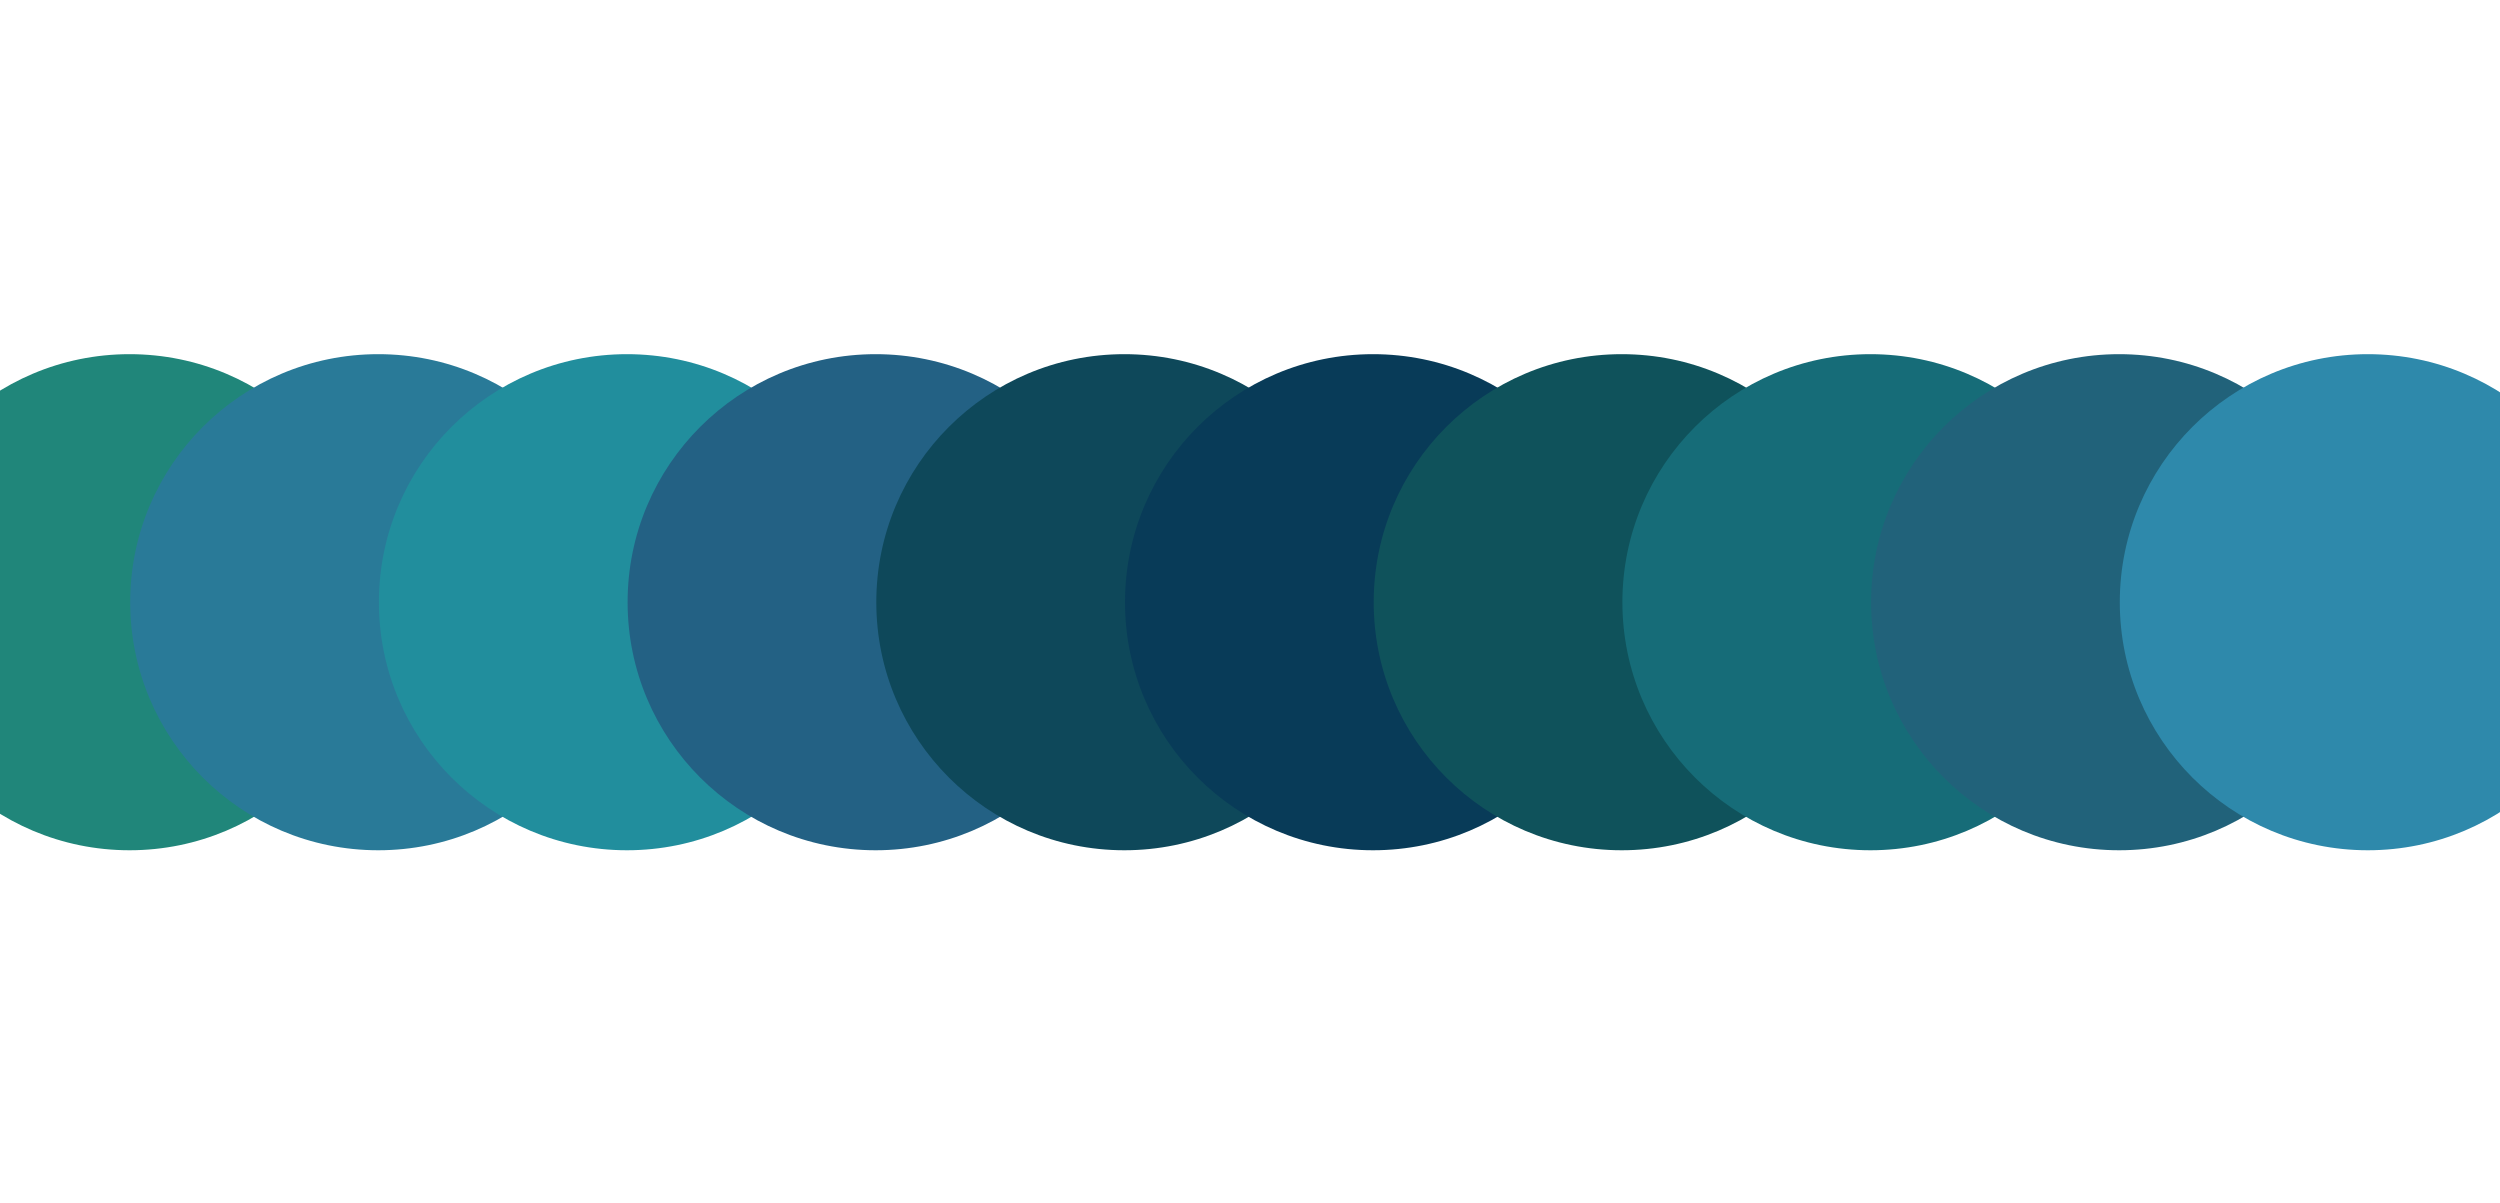 <?xml version="1.0" encoding="UTF-8"?> <svg xmlns="http://www.w3.org/2000/svg" width="1920" height="924" viewBox="0 0 1920 924" fill="none"> <g clip-path="url(#clip0_1016_3669)"> <g filter="url(#filter0_f_1016_3669)"> <circle cx="99.5" cy="462.5" r="190.5" fill="#20867A"></circle> </g> <g filter="url(#filter1_f_1016_3669)"> <circle cx="290.5" cy="462.5" r="190.5" fill="#297A98"></circle> </g> <g filter="url(#filter2_f_1016_3669)"> <circle cx="481.5" cy="462.5" r="190.5" fill="#218E9D"></circle> </g> <g filter="url(#filter3_f_1016_3669)"> <circle cx="672.5" cy="462.5" r="190.5" fill="#236184"></circle> </g> <g filter="url(#filter4_f_1016_3669)"> <circle cx="863.5" cy="462.5" r="190.5" fill="#0E485A"></circle> </g> <g filter="url(#filter5_f_1016_3669)"> <circle cx="1054.5" cy="462.5" r="190.5" fill="#083B58"></circle> </g> <g filter="url(#filter6_f_1016_3669)"> <circle cx="1245.5" cy="462.5" r="190.5" fill="#0F525B"></circle> </g> <g filter="url(#filter7_f_1016_3669)"> <circle cx="1436.5" cy="462.5" r="190.5" fill="#166C78"></circle> </g> <g filter="url(#filter8_f_1016_3669)"> <circle cx="1627.5" cy="462.5" r="190.5" fill="#21627A"></circle> </g> <g filter="url(#filter9_f_1016_3669)"> <circle cx="1818.5" cy="462.5" r="190.5" fill="#2E89AB"></circle> </g> </g> <defs> <filter id="filter0_f_1016_3669" x="-391" y="-28" width="981" height="981" filterUnits="userSpaceOnUse" color-interpolation-filters="sRGB"> <feFlood flood-opacity="0" result="BackgroundImageFix"></feFlood> <feBlend mode="normal" in="SourceGraphic" in2="BackgroundImageFix" result="shape"></feBlend> <feGaussianBlur stdDeviation="150" result="effect1_foregroundBlur_1016_3669"></feGaussianBlur> </filter> <filter id="filter1_f_1016_3669" x="-200" y="-28" width="981" height="981" filterUnits="userSpaceOnUse" color-interpolation-filters="sRGB"> <feFlood flood-opacity="0" result="BackgroundImageFix"></feFlood> <feBlend mode="normal" in="SourceGraphic" in2="BackgroundImageFix" result="shape"></feBlend> <feGaussianBlur stdDeviation="150" result="effect1_foregroundBlur_1016_3669"></feGaussianBlur> </filter> <filter id="filter2_f_1016_3669" x="-9" y="-28" width="981" height="981" filterUnits="userSpaceOnUse" color-interpolation-filters="sRGB"> <feFlood flood-opacity="0" result="BackgroundImageFix"></feFlood> <feBlend mode="normal" in="SourceGraphic" in2="BackgroundImageFix" result="shape"></feBlend> <feGaussianBlur stdDeviation="150" result="effect1_foregroundBlur_1016_3669"></feGaussianBlur> </filter> <filter id="filter3_f_1016_3669" x="182" y="-28" width="981" height="981" filterUnits="userSpaceOnUse" color-interpolation-filters="sRGB"> <feFlood flood-opacity="0" result="BackgroundImageFix"></feFlood> <feBlend mode="normal" in="SourceGraphic" in2="BackgroundImageFix" result="shape"></feBlend> <feGaussianBlur stdDeviation="150" result="effect1_foregroundBlur_1016_3669"></feGaussianBlur> </filter> <filter id="filter4_f_1016_3669" x="373" y="-28" width="981" height="981" filterUnits="userSpaceOnUse" color-interpolation-filters="sRGB"> <feFlood flood-opacity="0" result="BackgroundImageFix"></feFlood> <feBlend mode="normal" in="SourceGraphic" in2="BackgroundImageFix" result="shape"></feBlend> <feGaussianBlur stdDeviation="150" result="effect1_foregroundBlur_1016_3669"></feGaussianBlur> </filter> <filter id="filter5_f_1016_3669" x="564" y="-28" width="981" height="981" filterUnits="userSpaceOnUse" color-interpolation-filters="sRGB"> <feFlood flood-opacity="0" result="BackgroundImageFix"></feFlood> <feBlend mode="normal" in="SourceGraphic" in2="BackgroundImageFix" result="shape"></feBlend> <feGaussianBlur stdDeviation="150" result="effect1_foregroundBlur_1016_3669"></feGaussianBlur> </filter> <filter id="filter6_f_1016_3669" x="755" y="-28" width="981" height="981" filterUnits="userSpaceOnUse" color-interpolation-filters="sRGB"> <feFlood flood-opacity="0" result="BackgroundImageFix"></feFlood> <feBlend mode="normal" in="SourceGraphic" in2="BackgroundImageFix" result="shape"></feBlend> <feGaussianBlur stdDeviation="150" result="effect1_foregroundBlur_1016_3669"></feGaussianBlur> </filter> <filter id="filter7_f_1016_3669" x="946" y="-28" width="981" height="981" filterUnits="userSpaceOnUse" color-interpolation-filters="sRGB"> <feFlood flood-opacity="0" result="BackgroundImageFix"></feFlood> <feBlend mode="normal" in="SourceGraphic" in2="BackgroundImageFix" result="shape"></feBlend> <feGaussianBlur stdDeviation="150" result="effect1_foregroundBlur_1016_3669"></feGaussianBlur> </filter> <filter id="filter8_f_1016_3669" x="1137" y="-28" width="981" height="981" filterUnits="userSpaceOnUse" color-interpolation-filters="sRGB"> <feFlood flood-opacity="0" result="BackgroundImageFix"></feFlood> <feBlend mode="normal" in="SourceGraphic" in2="BackgroundImageFix" result="shape"></feBlend> <feGaussianBlur stdDeviation="150" result="effect1_foregroundBlur_1016_3669"></feGaussianBlur> </filter> <filter id="filter9_f_1016_3669" x="1328" y="-28" width="981" height="981" filterUnits="userSpaceOnUse" color-interpolation-filters="sRGB"> <feFlood flood-opacity="0" result="BackgroundImageFix"></feFlood> <feBlend mode="normal" in="SourceGraphic" in2="BackgroundImageFix" result="shape"></feBlend> <feGaussianBlur stdDeviation="150" result="effect1_foregroundBlur_1016_3669"></feGaussianBlur> </filter> <clipPath id="clip0_1016_3669"> <rect width="1920" height="924" fill="white"></rect> </clipPath> </defs> </svg> 